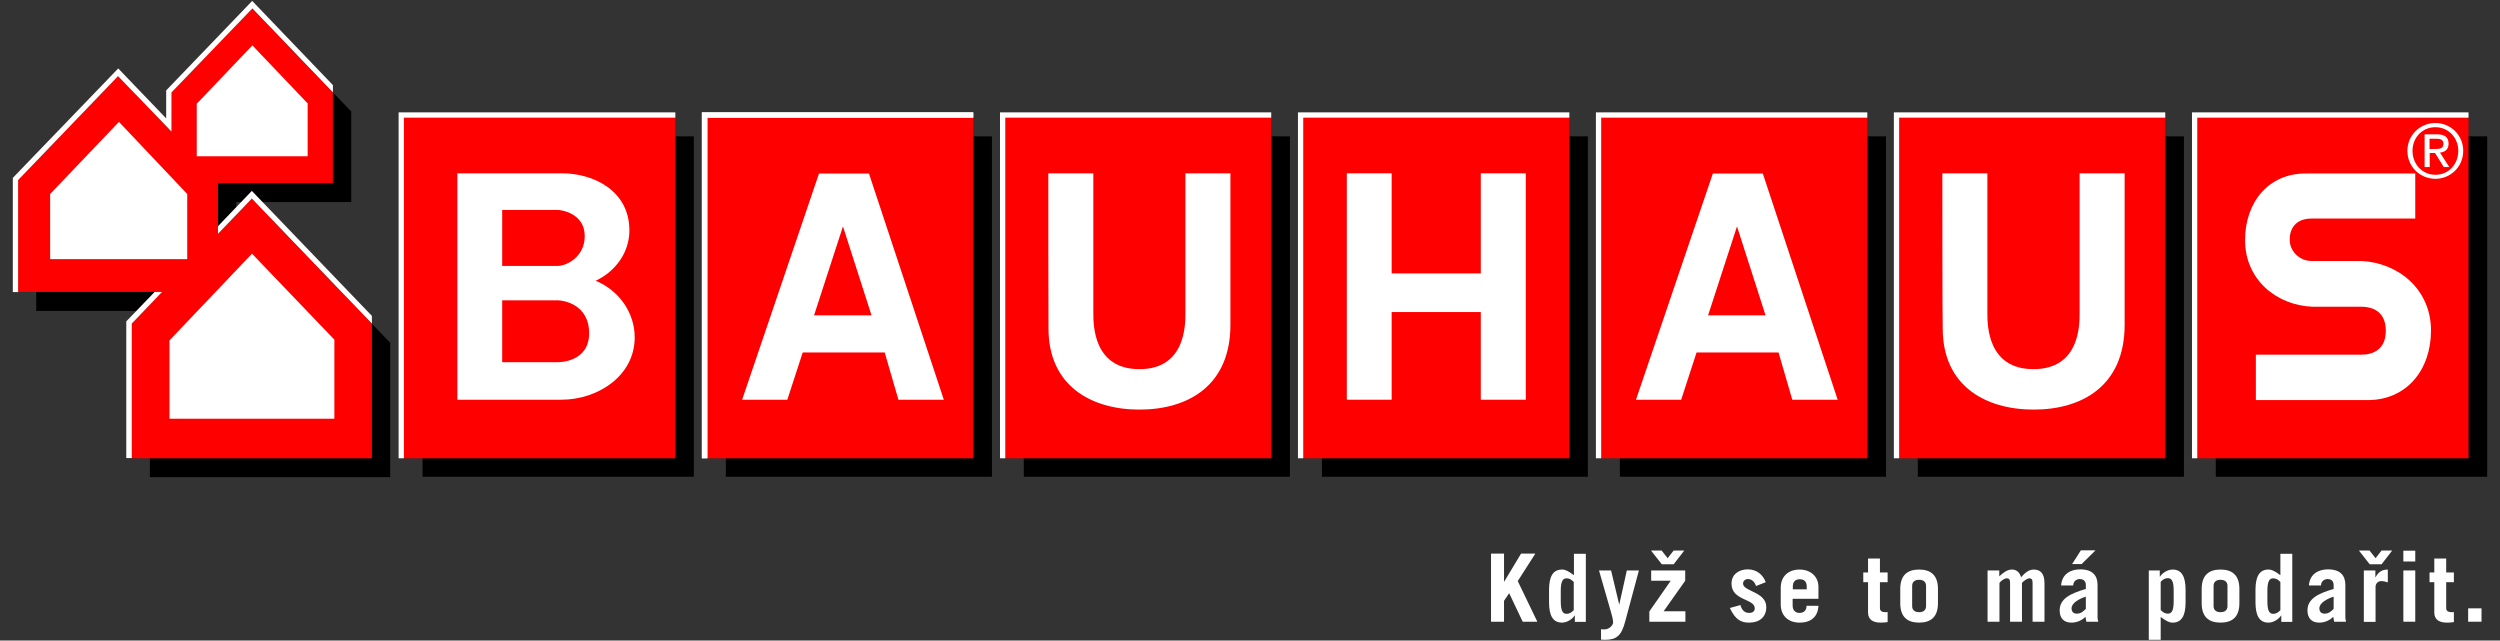 <svg version="1.1" id="Vrstva_1" xmlns="http://www.w3.org/2000/svg" xmlns:xlink="http://www.w3.org/1999/xlink" x="0px" y="0px" viewBox="0 0 1366 350" style="enable-background:new 0 0 1366 350;" xml:space="preserve">
    <rect x="0" y="0" width="1366" height="350" fill="#333333" stroke="none"/>
    <style type="text/css">
        .st0 {
            fill: #FFFFFF;
        }

        .st1 {
            fill: #FF0000;
        }
    </style>
    <g>
        <g>
            <g>
                <path class="st0" d="M814.7,339.7v-37.2h7.1v15.3h0.1l9.2-15.3h7.8l-9.6,15l10.7,22.2h-8l-7.4-15.6l-2.8,4.2v11.4H814.7z" />
                <path class="st0" d="M860.5,339.7v-3.4h-0.1c-1.1,1.8-4,3.9-6.9,3.9c-5,0-7.1-3.9-7.1-11.1v-6.8c0-7.2,2.1-11.1,7.1-11.1
                    c1.8,0,3.4,0.8,6.5,3.1v-11.7h6.5v37.2H860.5z M859.9,318c-1.3-1.4-2.5-2-3.9-2c-1.8,0-3.2,1.1-3.2,6.7v6c0,5.6,1.4,6.7,3.2,6.7
                    c1.4,0,2.6-0.6,3.9-2V318z" />
                <path class="st0" d="M874.8,343.8c0.6,0.1,1.2,0.1,1.9,0.1c2.8,0,4.7-2.5,4.7-3.7c0-1.6-0.5-3.6-1.2-5.9l-6.5-22.6h6.6l4.4,18.5
                    h0.1l4.1-18.5h6.6l-7.5,27.9c-2,7.6-4.6,10-11.1,10c-0.6,0-1.3-0.1-2.1-0.1V343.8z" />
                <path class="st0" d="M902.2,311.7h18.6v5.6L909,334h11.9v5.7h-19.7v-5.6l11.7-16.8h-10.7V311.7z" />
                <path class="st0" d="M959.5,320.2c-0.9-2.6-2.5-3.8-4.5-3.8c-1.5,0-2.6,1.1-2.6,2.5c0,4.3,12.7,4.4,12.7,12.8
                    c0,5.6-3.9,8.5-9.3,8.5c-3.9,0-7.4-1-10.6-8l5.8-1.6c0.6,2.6,2.2,4.3,4.7,4.3c2,0,3.1-0.9,3.1-2.5c0-5.4-12.7-4.1-12.7-13.5
                    c0-5.3,4.3-7.8,8.9-7.8c4.8,0,8.2,2.8,9.8,7L959.5,320.2z" />
                <path class="st0" d="M979.5,327.2v3.7c0,2.8,1.7,4,3.8,4c2.7,0,3.8-1.8,3.8-3.9h6.5c-0.3,5.8-3.8,9.2-10.3,9.2
                    c-6.2,0-10.3-3.8-10.3-9.9v-9.2c0-6.1,4.1-9.9,10.3-9.9c6,0,10.3,3.8,10.3,9.5v6.5H979.5z M987.2,322v-1.5c0-2.5-1.2-4-3.8-4
                    c-2.6,0-3.8,1.5-3.8,4v1.5H987.2z" />
                <path class="st0" d="M1018.1,318.1v-5.3h2.6v-7.6h6.5v7.6h4.2v5.3h-4.2v14.3c0,1.4,1.2,2.1,2.9,2.1c0.5,0,0.9,0,1.3-0.1v5.5
                    c-1.2,0.2-2.5,0.3-3.7,0.3c-4.2,0-7-1.5-7-5.6v-16.5H1018.1z" />
                <path class="st0" d="M1038.3,321.8c0-7.4,3.8-10.6,10.3-10.6c6.5,0,10.3,3.2,10.3,10.6v7.8c0,7.4-3.8,10.6-10.3,10.6
                    c-6.5,0-10.3-3.2-10.3-10.6V321.8z M1044.8,331.2c0,2.2,1.5,3.3,3.8,3.3c2.3,0,3.8-1.1,3.8-3.3v-11.1c0-2.2-1.5-3.3-3.8-3.3
                    c-2.3,0-3.8,1.1-3.8,3.3V331.2z" />
                <path class="st0" d="M1086.1,311.7h6.3v3.2c2.1-1.9,4.2-3.7,7-3.7c2.4,0,4.2,1.6,4.9,4.2c2-2.2,4.1-4.2,6.9-4.2
                    c3.9,0,5.9,2.4,5.9,7.4v21.1h-6.5v-21.3c0-1.9-0.7-2.4-1.7-2.4c-1.2,0-3.2,1.4-4.1,2.5v21.2h-6.5v-21.3c0-1.9-0.7-2.4-1.8-2.4
                    c-1.4,0-3.2,1.4-4,2.5v21.2h-6.5V311.7z" />
                <path class="st0" d="M1126.2,319.8c0.5-6.2,5.2-8.7,10.4-8.7c6.9,0,9.5,3.5,9.5,8.5v17.8c0,0.8,0.2,1.5,0.4,2.3h-6.5
                    c-0.2-0.7-0.3-1.6-0.5-2.7c-1.9,1.9-4.5,3.2-7.7,3.2c-3.9,0-6.4-2.2-6.4-6.7c0-6.5,6.2-9.3,14.3-11.7v-2.1c0-2.4-1.5-3.3-3.3-3.3
                    c-2,0-3.6,1.4-3.6,3.5H1126.2z M1139.7,326c-3.9,1.3-7.8,3.5-7.8,6.4c0,1.9,1.1,2.9,2.9,2.9c2,0,3.3-1,4.9-2.6V326z M1145,300.7
                    l-7.6,7.5h-5.2l4.8-7.5H1145z" />
                <path class="st0" d="M1180.1,311.7v3.4h0.1c1.1-1.8,4-3.9,6.9-3.9c5,0,7.1,3.9,7.1,11.1v6.8c0,7.2-2.1,11.1-7.1,11.1
                    c-1.8,0-3.4-0.8-6.5-3.1v12.5h-6.5v-37.9H1180.1z M1180.6,333.3c1.3,1.4,2.5,2,3.9,2c1.8,0,3.2-1.1,3.2-6.7v-6
                    c0-5.6-1.4-6.7-3.2-6.7c-1.4,0-2.6,0.6-3.9,2V333.3z" />
                <path class="st0" d="M1203,321.8c0-7.4,3.8-10.6,10.3-10.6c6.5,0,10.3,3.2,10.3,10.6v7.8c0,7.4-3.8,10.6-10.3,10.6
                    c-6.5,0-10.3-3.2-10.3-10.6V321.8z M1209.5,331.2c0,2.2,1.5,3.3,3.8,3.3c2.3,0,3.8-1.1,3.8-3.3v-11.1c0-2.2-1.5-3.3-3.8-3.3
                    c-2.3,0-3.8,1.1-3.8,3.3V331.2z" />
                <path class="st0" d="M1246.5,339.7v-3.4h-0.1c-1.1,1.8-4,3.9-6.9,3.9c-5,0-7.1-3.9-7.1-11.1v-6.8c0-7.2,2.1-11.1,7.1-11.1
                    c1.8,0,3.4,0.8,6.5,3.1v-11.7h6.5v37.2H1246.5z M1246,318c-1.3-1.4-2.5-2-3.9-2c-1.8,0-3.2,1.1-3.2,6.7v6c0,5.6,1.4,6.7,3.2,6.7
                    c1.4,0,2.6-0.6,3.9-2V318z" />
                <path class="st0" d="M1261.6,319.8c0.5-6.2,5.2-8.7,10.4-8.7c6.9,0,9.5,3.5,9.5,8.5v17.8c0,0.8,0.2,1.5,0.4,2.3h-6.5
                    c-0.2-0.7-0.3-1.6-0.5-2.7c-1.9,1.9-4.5,3.2-7.7,3.2c-3.9,0-6.4-2.2-6.4-6.7c0-6.5,6.2-9.3,14.3-11.7v-2.1c0-2.4-1.5-3.3-3.3-3.3
                    c-2,0-3.6,1.4-3.6,3.5H1261.6z M1275.1,326c-3.9,1.3-7.8,3.5-7.8,6.4c0,1.9,1.1,2.9,2.9,2.9c2,0,3.3-1,4.9-2.6V326z" />
                <path class="st0" d="M1291.6,339.7v-28h6.3v3.7h0.1c1.5-2.8,3.5-4.2,6.7-4.2v7c-1.1-0.3-2.3-0.7-3.5-0.7c-2.1,0-3.2,1.6-3.2,3.1
                    v19.2H1291.6z" />
                <path class="st0" d="M1313.2,306.8v-5.9h6.5v5.9H1313.2z M1319.7,311.7v28h-6.5v-28H1319.7z" />
                <path class="st0" d="M1327.5,318.1v-5.3h2.6v-7.6h6.5v7.6h4.2v5.3h-4.2v14.3c0,1.4,1.2,2.1,2.9,2.1c0.5,0,0.9,0,1.3-0.1v5.5
                    c-1.2,0.2-2.5,0.3-3.7,0.3c-4.2,0-7-1.5-7-5.6v-16.5H1327.5z" />
                <path class="st0" d="M1348.6,339.7v-7.3h7.3v7.3H1348.6z" />
            </g>
            <polygon class="st0" points="908,308.3 902.1,300.8 907.9,300.8 911.2,305 914.5,300.8 920.3,300.8 914.5,308.3 		" />
            <polygon class="st0" points="1294.8,308.3 1288.9,300.8 1294.7,300.8 1298,305 1301.3,300.8 1307.1,300.8 1301.3,308.3 		" />
        </g>
        <polygon points="396.6,74.5 542,74.5 542,260.5 396.6,260.5 396.6,74.5 	" />
        <polygon points="1210.7,74.5 1359,74.5 1359,260.5 1210.7,260.5 1210.7,74.5 	" />
        <polygon points="722.3,74.5 867.6,74.5 867.6,260.5 722.3,260.5 722.3,74.5 	" />
        <polygon points="885.1,74.5 1030.5,74.5 1030.5,260.5 885.1,260.5 885.1,74.5 	" />
        <polygon points="230.9,74.5 379.1,74.5 379.1,260.5 230.9,260.5 230.9,74.5 	" />
        <polygon points="559.4,74.5 704.8,74.5 704.8,260.5 559.4,260.5 559.4,74.5 	" />
        <polygon points="1047.9,74.5 1193.3,74.5 1193.3,260.5 1047.9,260.5 1047.9,74.5 	" />
        <polygon class="st1" points="386.4,64.3 531.8,64.3 531.8,250.4 386.4,250.4 386.4,64.3 	" />
        <polygon class="st1" points="1200.6,64.3 1348.8,64.3 1348.8,250.4 1200.6,250.4 1200.6,64.3 	" />
        <polygon class="st1" points="712.1,64.3 857.5,64.3 857.5,250.4 712.1,250.4 712.1,64.3 	" />
        <path class="st0" d="M1232.6,193.8h57.6c6.4,0,13.4-2.8,13.4-13.1c0-9.7-6.2-13.1-13.5-13.1l-26.4,0c-19.7-0.7-37-14.7-37-36.4
            c0-20.8,12.9-36.4,33-36.4h60v24.6H1263c-6.4,0-11.9,3.3-11.9,11.6c0,6.4,5.5,11.6,11.9,11.6h27.3c20.2,1,38,15.5,38,38
            c0,21.6-13.4,37.9-34.3,38h-61.4V193.8L1232.6,193.8z" />
        <polygon class="st1" points="220.7,64.3 369,64.3 369,250.4 220.7,250.4 220.7,64.3 	" />
        <polygon points="147.8,15 191.9,60.9 191.9,110.4 129.1,110.4 129.1,138.2 147.6,118.9 213.2,187.3 213.2,260.7 81.9,260.7 
            81.9,187.2 98.5,169.9 19.8,169.9 19.8,108.7 74.5,51.9 103.6,82.3 103.7,60.9 147.8,15 	" />
        <polygon class="st1" points="137.8,4.6 181.9,50.6 181.9,100 119.1,100 119.1,127.8 137.6,108.5 203.2,176.9 203.2,250.4 
            71.9,250.4 71.9,176.8 88.6,159.5 9.9,159.5 9.9,98.4 64.5,41.6 93.7,71.9 93.7,50.5 137.8,4.6 	" />
        <polygon class="st0" points="168.1,85.4 107.5,85.4 107.5,56.7 137.9,24.8 168.1,56.5 168.1,85.4 	" />
        <polygon class="st0" points="102.3,141.6 27.4,141.6 27.4,106 65,66.6 102.3,106 102.3,141.6 	" />
        <polygon class="st0" points="182.7,228.8 182.7,185.6 137.7,138.6 92.6,186 92.6,228.8 182.7,228.8 	" />
        <polygon class="st0" points="735.9,94.7 760.4,94.7 760.4,149.4 809.1,149.4 809.1,94.7 833.7,94.7 833.7,218.4 809.1,218.4 
            809.1,170.5 760.4,170.5 760.4,218.4 735.9,218.4 735.9,94.7 735.9,94.7 	" />
        <path class="st0" d="M460.6,123.7l-15.8,48.6h31.4L460.6,123.7L460.6,123.7z M483.4,192.6h-44.8l-8.4,25.8h-24.7l42-123.6h27.3
            l40.9,123.6h-24.8L483.4,192.6L483.4,192.6z" />
        <polygon class="st1" points="549.3,64.3 694.6,64.3 694.6,250.4 549.3,250.4 549.3,64.3 	" />
        <path class="st0" d="M572.8,94.7h24.6V171c0,6.5,0,30.7,25.2,30.7c25.1,0,25.1-24.1,25.1-30.7V94.7h24.6v82.8
            c0,33.1-23,46.3-49.7,46.3c-26.8,0-49.7-13.3-49.7-44.3C572.8,178.9,572.8,94.7,572.8,94.7L572.8,94.7z" />
        <polygon class="st1" points="1037.7,64.3 1183.1,64.3 1183.1,250.4 1037.7,250.4 1037.7,64.3 	" />
        <path class="st0" d="M1061.3,94.7h24.6V171c0,6.5,0,30.7,25.2,30.7c25.2,0,25.2-24.1,25.2-30.7V94.7h24.6v82.8
            c0,33.1-23,46.3-49.7,46.3c-26.8,0-49.7-13.3-49.7-44.3C1061.3,178.9,1061.3,94.7,1061.3,94.7L1061.3,94.7z" />
        <path class="st0" d="M274.4,164v33.9h30.4c0.4,0,17.1,0.2,17.1-15.8c0-16-14.3-18-17.1-18H274.4L274.4,164z M307.2,94.7
            c16.7,0,36.7,9.2,36.7,31.2c0,11.9-7.4,22.3-18.4,27.5c12.6,5.3,21.3,17.2,21.3,31c0,20.9-20.1,34-40,34h-56.9V94.7L307.2,94.7
            L307.2,94.7z M274.4,114.6v30.7c0,0,30.1,0,30.4,0c4.6,0,14.7-4.8,14.7-16.3c0-12.8-13.4-14.3-14.7-14.3H274.4L274.4,114.6z" />
        <polygon class="st1" points="874.9,64.3 1020.3,64.3 1020.3,250.4 874.9,250.4 874.9,64.3 	" />
        <path class="st0" d="M949.1,123.7l-15.8,48.6h31.4L949.1,123.7L949.1,123.7z M971.8,192.6H927l-8.4,25.8h-24.7l42-123.6h27.3
            l40.9,123.6h-24.8L971.8,192.6L971.8,192.6z" />
        <path class="st0" d="M1315.4,82.4c0,8.8,7,15.3,15.3,15.3c8.3,0,15.2-6.6,15.2-15.3c0-8.6-6.9-15.2-15.2-15.2
            C1322.4,67.2,1315.4,73.8,1315.4,82.4L1315.4,82.4L1315.4,82.4z M1318.2,82.4c0-7.3,5.4-12.9,12.5-12.9c7,0,12.5,5.6,12.5,12.9
            c0,7.5-5.4,13.1-12.5,13.1C1323.6,95.5,1318.2,89.8,1318.2,82.4L1318.2,82.4L1318.2,82.4z M1324.8,91.3h2.8v-7.7h2.9l4.8,7.7h3
            l-5.1-7.9c2.6-0.3,4.7-1.6,4.7-4.9c0-3.4-2-5.1-6.2-5.1h-6.9V91.3L1324.8,91.3L1324.8,91.3z M1327.5,75.8h3.7
            c1.9,0,3.9,0.4,3.9,2.7c0,2.8-2.2,2.9-4.7,2.9h-2.9V75.8L1327.5,75.8L1327.5,75.8z" />
        <path class="st0" d="M137.6,104.3l65.6,68.3v4.2l-65.6-68.3l-18.5,19.3v-4.2L137.6,104.3L137.6,104.3z M88.6,159.5l-16.6,17.3v73.5
            H69v-74.7l15.5-16.1H88.6L88.6,159.5z M182,50.6l-44.1-46L93.7,50.5v21.4L64.5,41.6L9.9,98.4v61.2H7V97.2l57.6-59.8l26.2,27.3V49.4
            l47-48.9l44.1,46V50.6L182,50.6z" />
        <polygon class="st0" points="383.5,250.4 383.5,61.4 531.8,61.4 531.8,64.3 386.5,64.3 386.5,250.4 383.5,250.4 	" />
        <polygon class="st0" points="217.8,250.4 217.8,61.4 369,61.4 369,64.3 220.7,64.3 220.7,250.4 217.8,250.4 	" />
        <polygon class="st0" points="383.5,250.4 383.5,61.4 531.8,61.4 531.8,64.3 386.5,64.3 386.5,250.4 383.5,250.4 	" />
        <polygon class="st0" points="546.4,250.4 546.4,61.4 694.6,61.4 694.6,64.3 549.3,64.3 549.3,250.4 546.4,250.4 	" />
        <polygon class="st0" points="709.2,250.4 709.2,61.4 857.5,61.4 857.5,64.3 712.1,64.3 712.1,250.4 709.2,250.4 	" />
        <polygon class="st0" points="872,250.4 872,61.4 1020.3,61.4 1020.3,64.3 874.9,64.3 874.9,250.4 872,250.4 	" />
        <polygon class="st0" points="1034.8,250.4 1034.8,61.4 1183.1,61.4 1183.1,64.3 1037.7,64.3 1037.7,250.4 1034.8,250.4 	" />
        <polygon class="st0" points="1197.7,250.4 1197.7,61.4 1348.8,61.4 1348.8,64.3 1200.6,64.3 1200.6,250.4 1197.7,250.4 	" />
    </g>
</svg>